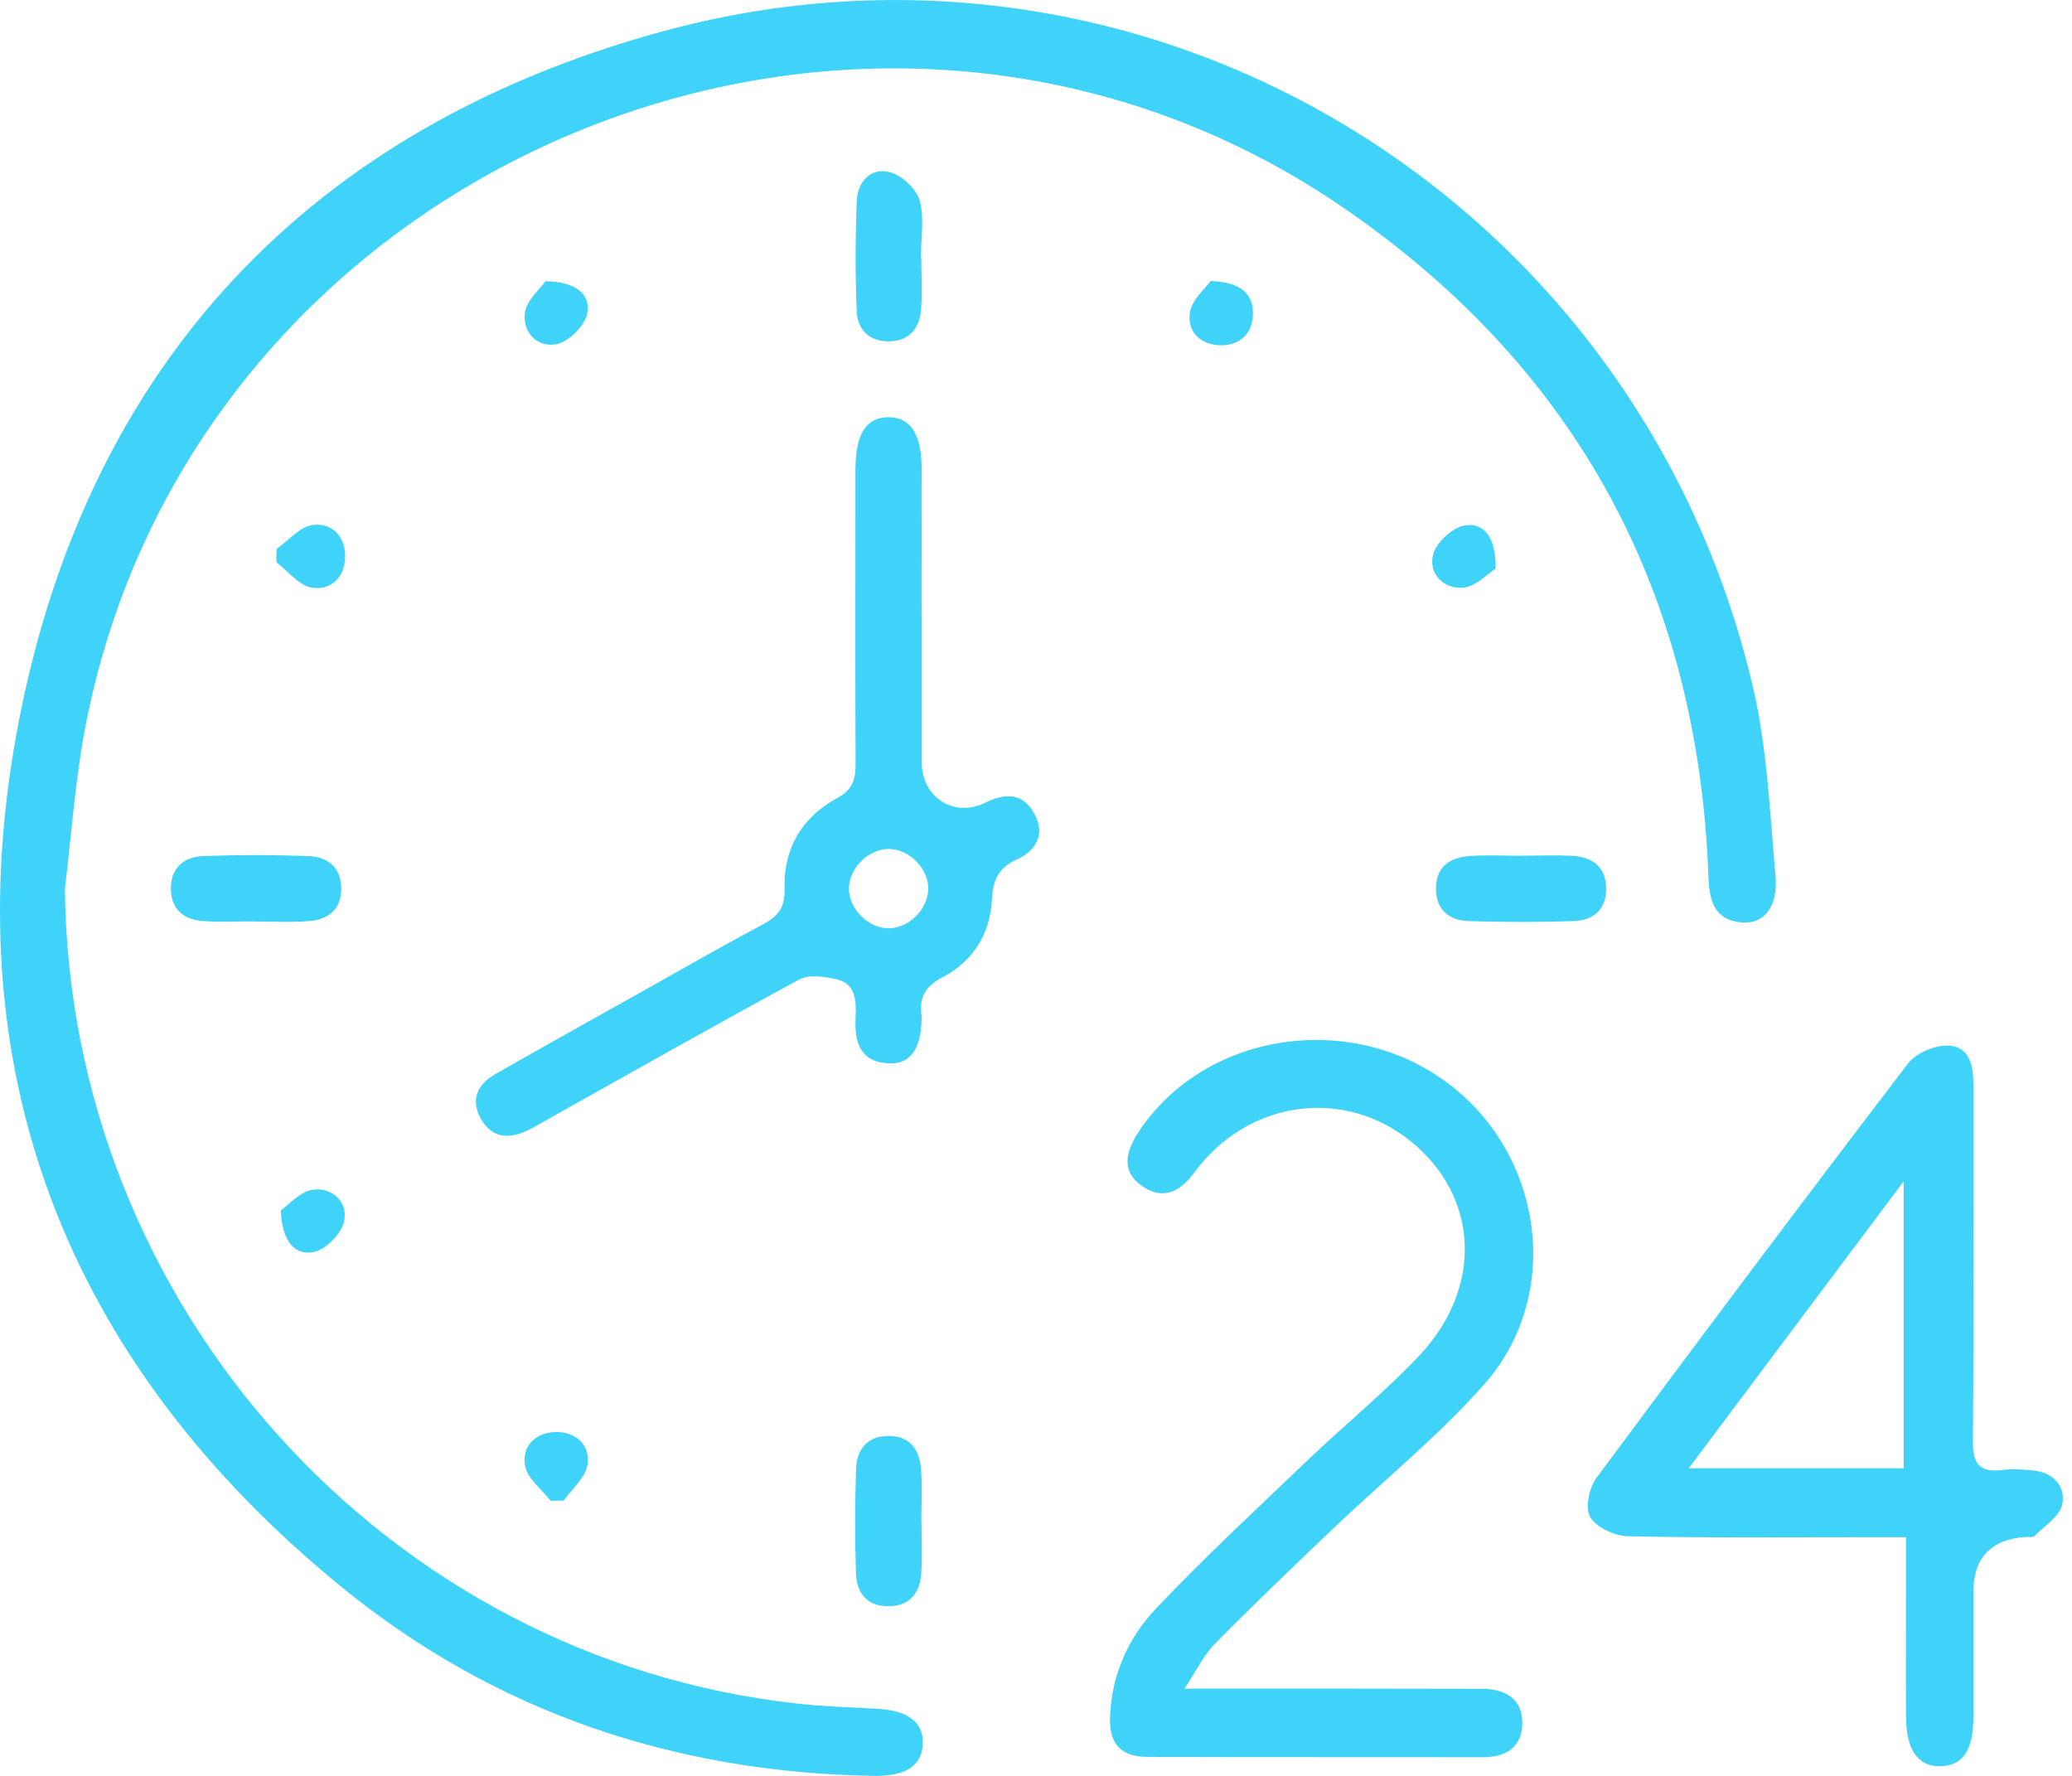 <svg width="42" height="36" viewBox="0 0 42 36" fill="none" xmlns="http://www.w3.org/2000/svg">
<g clip-path="url(#clip0_2498_513)">
<path d="M1.316 18.017C1.397 26.454 7.814 33.621 16.174 34.536C16.701 34.594 17.235 34.609 17.766 34.638C18.407 34.671 18.727 34.914 18.704 35.359C18.681 35.804 18.354 36.012 17.696 36C13.686 35.931 10.05 34.715 6.945 32.188C1.329 27.616 -0.998 21.648 0.393 14.562C1.81 7.35 6.302 2.596 13.391 0.647C23.241 -2.062 33.222 4.008 35.536 13.942C35.823 15.177 35.874 16.469 35.989 17.741C36.047 18.379 35.763 18.735 35.314 18.7C34.757 18.657 34.649 18.271 34.631 17.784C34.425 12.069 32.004 7.519 27.306 4.262C17.603 -2.468 3.842 3.242 1.707 14.86C1.517 15.901 1.444 16.963 1.316 18.017Z" fill="#40D3F9"/>
<path d="M38.631 31.162C38.26 31.162 37.988 31.162 37.715 31.162C36.14 31.162 34.566 31.178 32.991 31.142C32.724 31.135 32.356 30.963 32.233 30.752C32.126 30.568 32.214 30.157 32.363 29.956C34.448 27.142 36.55 24.341 38.676 21.558C38.842 21.342 39.235 21.18 39.508 21.197C39.934 21.223 40.004 21.621 40.002 22.004C39.999 24.405 40.012 26.807 39.991 29.207C39.986 29.678 40.125 29.855 40.591 29.799C40.803 29.774 41.025 29.788 41.239 29.812C41.638 29.86 41.879 30.149 41.802 30.499C41.749 30.742 41.443 30.933 41.239 31.138C41.207 31.17 41.124 31.153 41.066 31.157C40.356 31.204 40.001 31.577 40.001 32.275C40.001 33.122 40.002 33.968 40.001 34.815C39.999 35.48 39.787 35.791 39.338 35.804C38.877 35.816 38.638 35.478 38.635 34.787C38.63 33.802 38.635 32.818 38.635 31.834C38.635 31.641 38.635 31.448 38.635 31.162H38.631ZM38.588 23.948C37.083 25.957 35.684 27.823 34.231 29.764H38.588V23.948Z" fill="#40D3F9"/>
<path d="M24.008 34.231C24.363 34.231 24.575 34.231 24.787 34.231C26.537 34.231 28.289 34.23 30.04 34.235C30.514 34.235 30.872 34.44 30.857 34.956C30.843 35.428 30.52 35.622 30.055 35.622C27.792 35.617 25.529 35.624 23.267 35.615C22.718 35.614 22.481 35.352 22.501 34.803C22.531 33.961 22.866 33.207 23.424 32.617C24.422 31.563 25.49 30.573 26.539 29.57C27.278 28.864 28.077 28.216 28.775 27.474C30.068 26.096 29.975 24.268 28.616 23.152C27.245 22.027 25.292 22.294 24.207 23.772C23.913 24.172 23.565 24.328 23.156 24.048C22.725 23.754 22.813 23.356 23.07 22.962C24.379 20.946 27.331 20.464 29.33 21.944C31.284 23.391 31.689 26.244 30.093 28.054C29.161 29.111 28.049 30.008 27.026 30.984C26.216 31.757 25.407 32.531 24.621 33.328C24.397 33.555 24.255 33.862 24.009 34.233L24.008 34.231Z" fill="#40D3F9"/>
<path d="M18.684 12.447C18.684 13.449 18.683 14.454 18.684 15.457C18.686 16.164 19.339 16.584 19.967 16.274C20.378 16.07 20.741 16.068 20.974 16.508C21.194 16.925 20.997 17.247 20.612 17.422C20.243 17.591 20.127 17.828 20.107 18.236C20.072 18.921 19.727 19.488 19.109 19.809C18.752 19.995 18.623 20.229 18.681 20.6C18.684 20.62 18.681 20.64 18.681 20.66C18.668 21.279 18.448 21.583 17.997 21.555C17.41 21.518 17.322 21.097 17.343 20.628C17.358 20.275 17.352 19.932 16.929 19.844C16.695 19.796 16.394 19.751 16.205 19.854C14.511 20.771 12.835 21.722 11.153 22.662C10.998 22.748 10.848 22.843 10.688 22.919C10.296 23.106 9.948 23.061 9.734 22.654C9.53 22.262 9.702 21.966 10.052 21.767C11.008 21.221 11.97 20.686 12.931 20.147C13.771 19.677 14.607 19.194 15.456 18.744C15.764 18.579 15.916 18.407 15.903 18.024C15.877 17.212 16.251 16.567 16.964 16.183C17.287 16.009 17.345 15.8 17.343 15.481C17.335 13.632 17.34 11.782 17.34 9.932C17.34 9.794 17.34 9.657 17.34 9.519C17.343 8.802 17.549 8.468 17.997 8.458C18.449 8.449 18.68 8.793 18.681 9.493C18.683 10.477 18.681 11.46 18.681 12.445L18.684 12.447ZM18.817 18.017C18.82 17.611 18.441 17.222 18.031 17.21C17.625 17.199 17.229 17.572 17.209 17.981C17.188 18.409 17.594 18.825 18.023 18.818C18.431 18.811 18.812 18.427 18.815 18.017H18.817Z" fill="#40D3F9"/>
<path d="M18.675 5.231C18.675 5.586 18.701 5.942 18.668 6.292C18.633 6.663 18.429 6.915 18.02 6.919C17.61 6.922 17.38 6.677 17.365 6.304C17.335 5.558 17.337 4.809 17.368 4.063C17.385 3.681 17.652 3.391 18.032 3.489C18.275 3.55 18.573 3.824 18.64 4.059C18.742 4.424 18.666 4.838 18.666 5.231C18.67 5.231 18.673 5.231 18.676 5.231H18.675Z" fill="#40D3F9"/>
<path d="M5.169 18.677C4.814 18.677 4.46 18.699 4.107 18.67C3.732 18.641 3.475 18.442 3.465 18.036C3.454 17.596 3.719 17.371 4.12 17.354C4.828 17.328 5.537 17.328 6.245 17.354C6.641 17.369 6.92 17.578 6.916 18.021C6.913 18.467 6.626 18.649 6.232 18.675C5.879 18.7 5.524 18.68 5.169 18.68C5.169 18.68 5.169 18.679 5.169 18.677Z" fill="#40D3F9"/>
<path d="M30.863 17.346C31.198 17.346 31.532 17.331 31.866 17.349C32.267 17.371 32.548 17.56 32.557 17.998C32.567 18.433 32.302 18.659 31.897 18.672C31.189 18.695 30.48 18.695 29.772 18.672C29.371 18.659 29.102 18.44 29.108 18.001C29.113 17.553 29.407 17.379 29.799 17.353C30.152 17.328 30.506 17.348 30.861 17.348L30.863 17.346Z" fill="#40D3F9"/>
<path d="M18.679 30.865C18.679 31.2 18.694 31.535 18.676 31.868C18.654 32.269 18.465 32.551 18.027 32.561C17.591 32.571 17.364 32.306 17.351 31.901C17.328 31.193 17.328 30.484 17.353 29.776C17.368 29.378 17.582 29.103 18.023 29.11C18.467 29.116 18.646 29.41 18.671 29.803C18.694 30.156 18.676 30.51 18.676 30.865H18.679Z" fill="#40D3F9"/>
<path d="M30.317 11.527C30.16 11.624 29.919 11.891 29.657 11.913C29.265 11.946 28.948 11.631 29.051 11.238C29.116 10.991 29.45 10.686 29.699 10.65C30.084 10.595 30.33 10.897 30.316 11.527H30.317Z" fill="#40D3F9"/>
<path d="M11.059 5.7C11.687 5.713 11.977 5.974 11.904 6.355C11.856 6.602 11.534 6.922 11.286 6.975C10.895 7.058 10.586 6.736 10.641 6.34C10.678 6.08 10.953 5.853 11.059 5.698V5.7Z" fill="#40D3F9"/>
<path d="M24.536 5.697C25.161 5.72 25.403 5.957 25.398 6.365C25.393 6.741 25.151 6.995 24.763 7C24.346 7.003 24.062 6.733 24.119 6.338C24.155 6.078 24.43 5.851 24.538 5.697H24.536Z" fill="#40D3F9"/>
<path d="M5.607 11.127C5.849 10.958 6.076 10.68 6.336 10.643C6.73 10.588 7.005 10.879 6.996 11.293C6.987 11.707 6.702 11.984 6.308 11.909C6.049 11.86 5.835 11.575 5.602 11.396C5.602 11.306 5.605 11.217 5.607 11.129V11.127Z" fill="#40D3F9"/>
<path d="M5.693 24.538C5.849 24.43 6.076 24.157 6.336 24.119C6.733 24.062 7.059 24.363 6.975 24.759C6.922 25.009 6.602 25.334 6.355 25.382C5.973 25.456 5.715 25.163 5.693 24.538Z" fill="#40D3F9"/>
<path d="M11.161 30.424C10.98 30.19 10.695 29.977 10.645 29.718C10.569 29.323 10.848 29.04 11.26 29.03C11.675 29.02 11.965 29.294 11.91 29.688C11.874 29.948 11.597 30.177 11.428 30.419C11.338 30.421 11.249 30.422 11.159 30.424H11.161Z" fill="#40D3F9"/>
</g>
<defs>
<clipPath id="clip0_2498_513">
<rect width="41.813" height="36" fill="white"/>
</clipPath>
</defs>
</svg>
